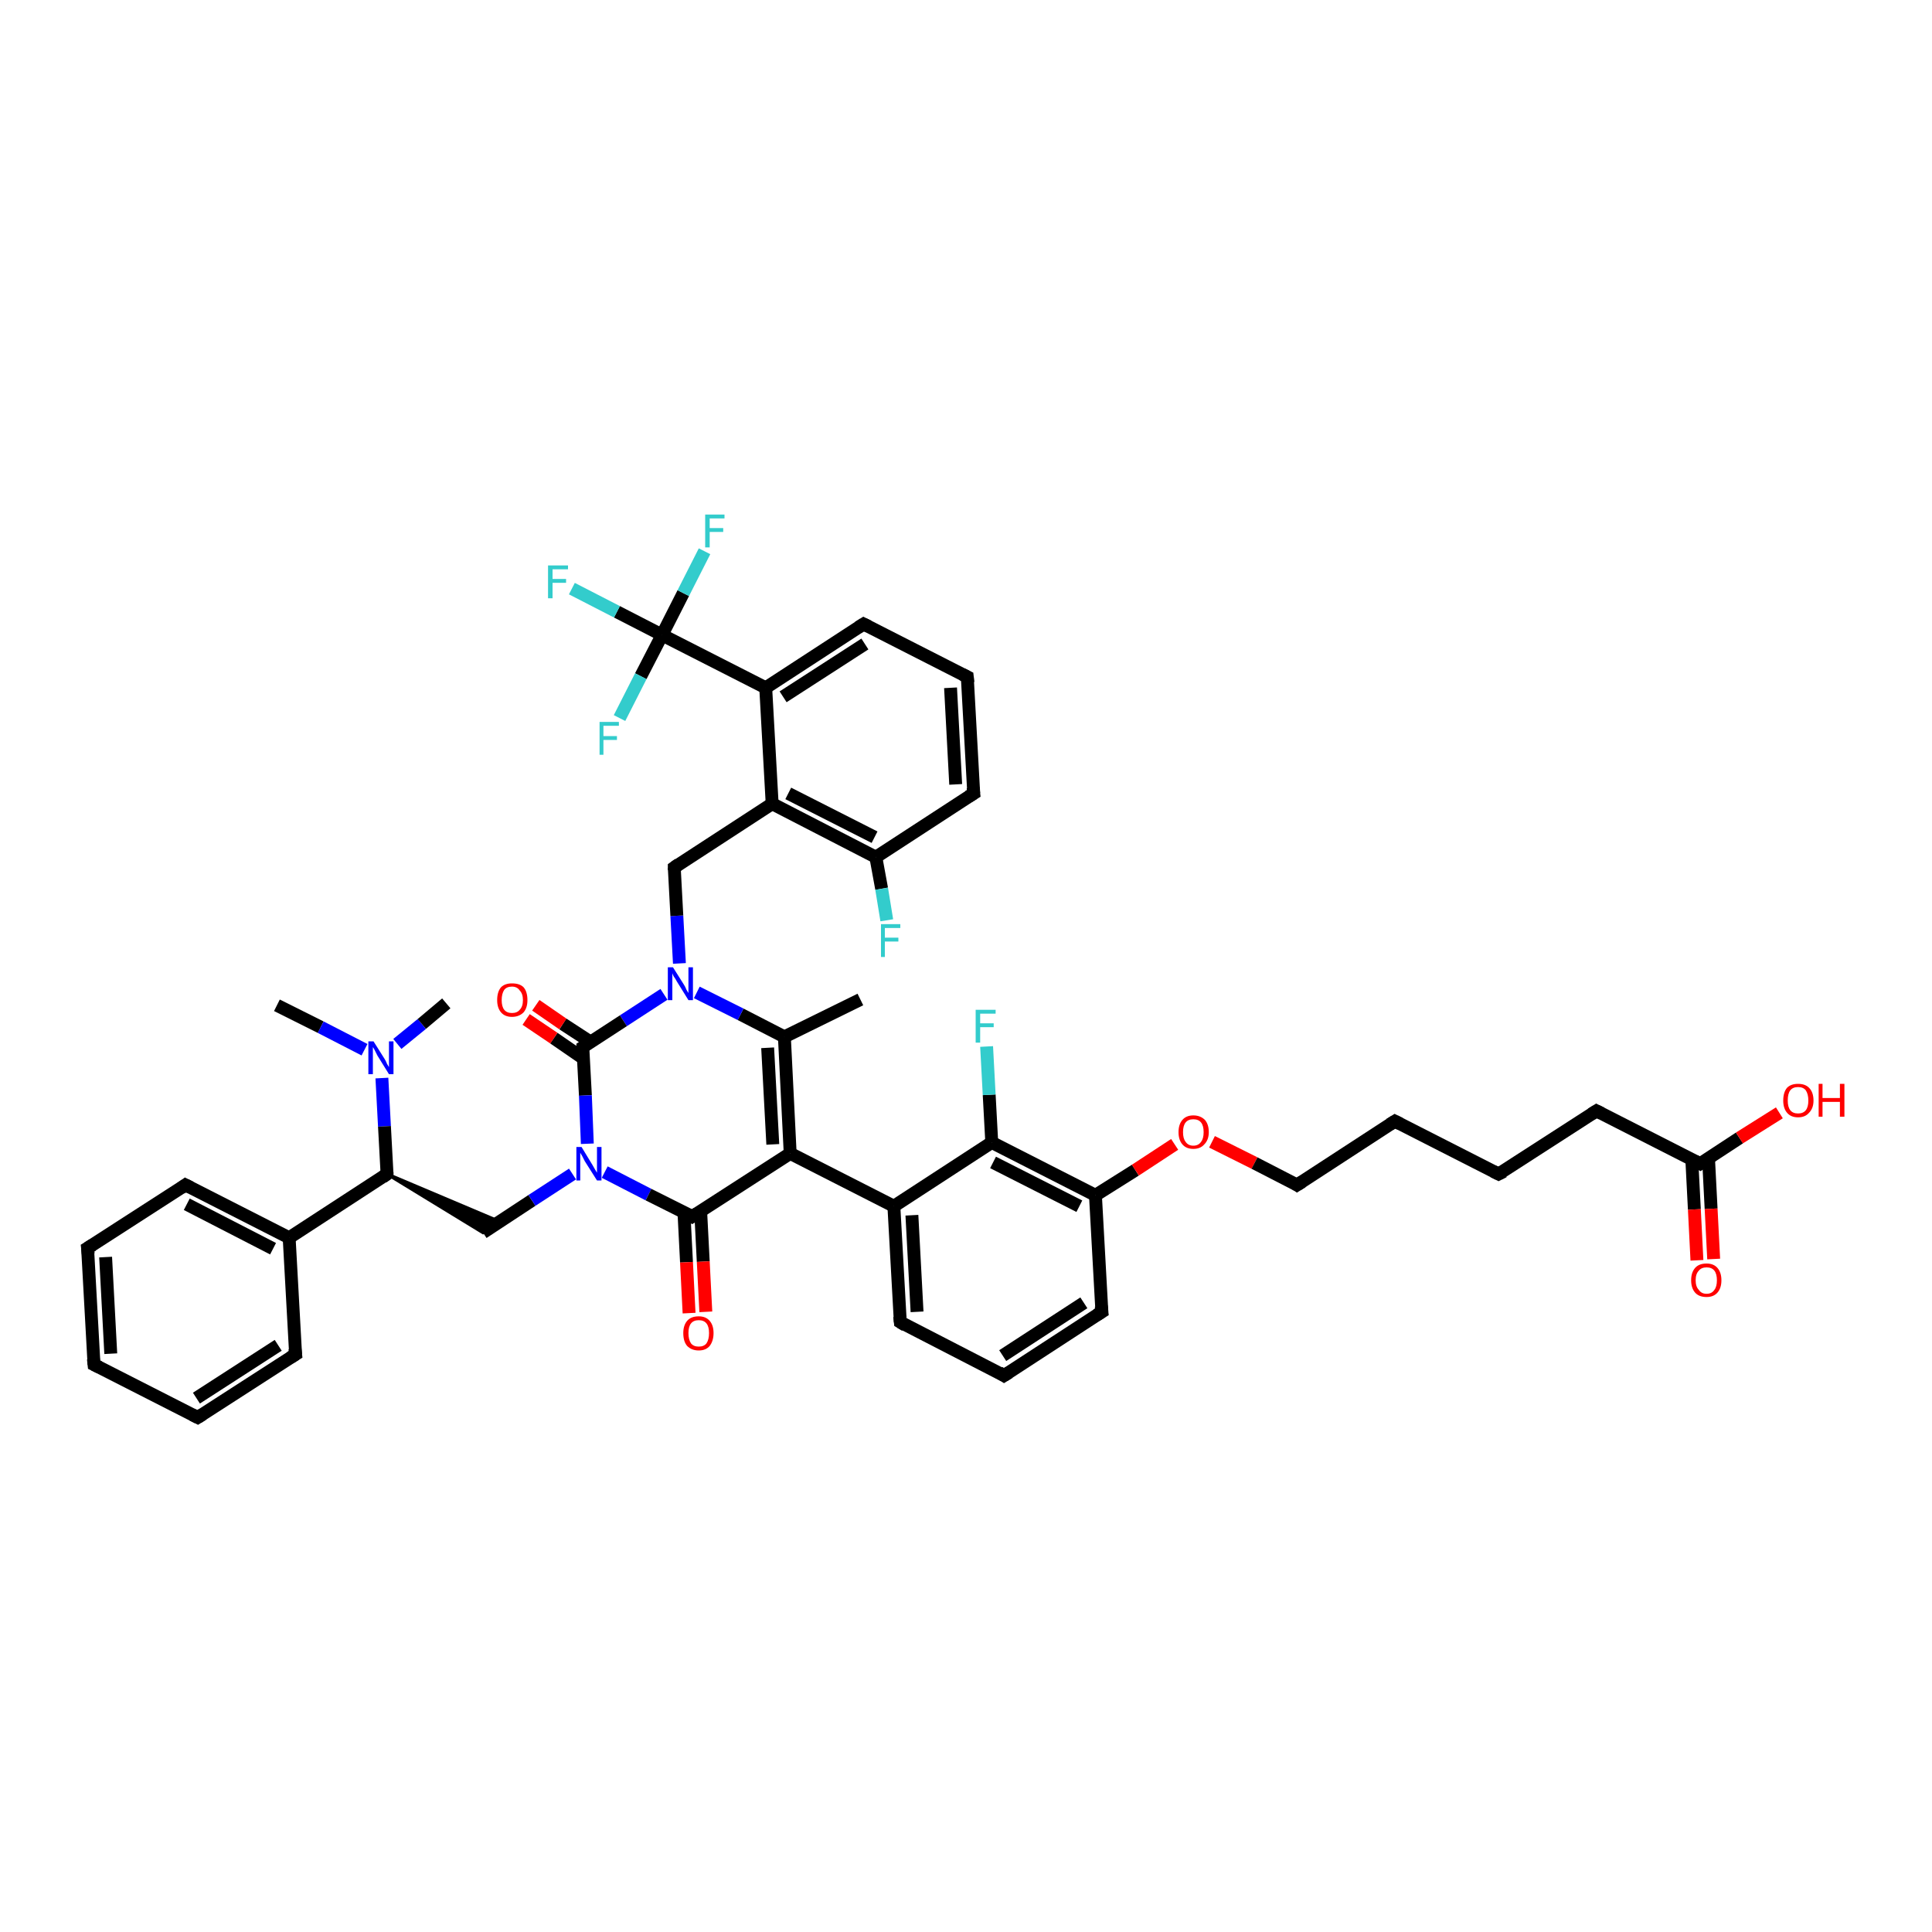 <?xml version='1.0' encoding='iso-8859-1'?>
<svg version='1.1' baseProfile='full'
              xmlns='http://www.w3.org/2000/svg'
                      xmlns:rdkit='http://www.rdkit.org/xml'
                      xmlns:xlink='http://www.w3.org/1999/xlink'
                  xml:space='preserve'
width='300px' height='300px' viewBox='0 0 300 300'>
<!-- END OF HEADER -->
<rect style='opacity:1.0;fill:#FFFFFF;stroke:none' width='300.0' height='300.0' x='0.0' y='0.0'> </rect>
<path class='bond-0 atom-0 atom-1' d='M 43.0,156.1 L 49.8,159.5' style='fill:none;fill-rule:evenodd;stroke:#000000;stroke-width:2.0px;stroke-linecap:butt;stroke-linejoin:miter;stroke-opacity:1' />
<path class='bond-0 atom-0 atom-1' d='M 49.8,159.5 L 56.6,163.0' style='fill:none;fill-rule:evenodd;stroke:#0000FF;stroke-width:2.0px;stroke-linecap:butt;stroke-linejoin:miter;stroke-opacity:1' />
<path class='bond-1 atom-1 atom-2' d='M 61.7,162.1 L 65.5,159.0' style='fill:none;fill-rule:evenodd;stroke:#0000FF;stroke-width:2.0px;stroke-linecap:butt;stroke-linejoin:miter;stroke-opacity:1' />
<path class='bond-1 atom-1 atom-2' d='M 65.5,159.0 L 69.3,155.8' style='fill:none;fill-rule:evenodd;stroke:#000000;stroke-width:2.0px;stroke-linecap:butt;stroke-linejoin:miter;stroke-opacity:1' />
<path class='bond-2 atom-1 atom-3' d='M 59.3,167.4 L 59.7,174.9' style='fill:none;fill-rule:evenodd;stroke:#0000FF;stroke-width:2.0px;stroke-linecap:butt;stroke-linejoin:miter;stroke-opacity:1' />
<path class='bond-2 atom-1 atom-3' d='M 59.7,174.9 L 60.1,182.3' style='fill:none;fill-rule:evenodd;stroke:#000000;stroke-width:2.0px;stroke-linecap:butt;stroke-linejoin:miter;stroke-opacity:1' />
<path class='bond-3 atom-3 atom-4' d='M 60.1,182.3 L 77.6,189.7 L 75.0,191.4 Z' style='fill:#000000;fill-rule:evenodd;fill-opacity:1;stroke:#000000;stroke-width:0.5px;stroke-linecap:butt;stroke-linejoin:miter;stroke-opacity:1;' />
<path class='bond-4 atom-4 atom-5' d='M 75.0,191.4 L 82.6,186.4' style='fill:none;fill-rule:evenodd;stroke:#000000;stroke-width:2.0px;stroke-linecap:butt;stroke-linejoin:miter;stroke-opacity:1' />
<path class='bond-4 atom-4 atom-5' d='M 82.6,186.4 L 88.9,182.3' style='fill:none;fill-rule:evenodd;stroke:#0000FF;stroke-width:2.0px;stroke-linecap:butt;stroke-linejoin:miter;stroke-opacity:1' />
<path class='bond-5 atom-5 atom-6' d='M 93.9,182.0 L 100.7,185.5' style='fill:none;fill-rule:evenodd;stroke:#0000FF;stroke-width:2.0px;stroke-linecap:butt;stroke-linejoin:miter;stroke-opacity:1' />
<path class='bond-5 atom-5 atom-6' d='M 100.7,185.5 L 107.5,188.9' style='fill:none;fill-rule:evenodd;stroke:#000000;stroke-width:2.0px;stroke-linecap:butt;stroke-linejoin:miter;stroke-opacity:1' />
<path class='bond-6 atom-6 atom-7' d='M 106.2,188.2 L 106.6,196.0' style='fill:none;fill-rule:evenodd;stroke:#000000;stroke-width:2.0px;stroke-linecap:butt;stroke-linejoin:miter;stroke-opacity:1' />
<path class='bond-6 atom-6 atom-7' d='M 106.6,196.0 L 107.0,203.9' style='fill:none;fill-rule:evenodd;stroke:#FF0000;stroke-width:2.0px;stroke-linecap:butt;stroke-linejoin:miter;stroke-opacity:1' />
<path class='bond-6 atom-6 atom-7' d='M 108.8,188.1 L 109.2,195.9' style='fill:none;fill-rule:evenodd;stroke:#000000;stroke-width:2.0px;stroke-linecap:butt;stroke-linejoin:miter;stroke-opacity:1' />
<path class='bond-6 atom-6 atom-7' d='M 109.2,195.9 L 109.6,203.7' style='fill:none;fill-rule:evenodd;stroke:#FF0000;stroke-width:2.0px;stroke-linecap:butt;stroke-linejoin:miter;stroke-opacity:1' />
<path class='bond-7 atom-6 atom-8' d='M 107.5,188.9 L 122.7,179.1' style='fill:none;fill-rule:evenodd;stroke:#000000;stroke-width:2.0px;stroke-linecap:butt;stroke-linejoin:miter;stroke-opacity:1' />
<path class='bond-8 atom-8 atom-9' d='M 122.7,179.1 L 121.8,161.0' style='fill:none;fill-rule:evenodd;stroke:#000000;stroke-width:2.0px;stroke-linecap:butt;stroke-linejoin:miter;stroke-opacity:1' />
<path class='bond-8 atom-8 atom-9' d='M 120.0,177.7 L 119.2,162.7' style='fill:none;fill-rule:evenodd;stroke:#000000;stroke-width:2.0px;stroke-linecap:butt;stroke-linejoin:miter;stroke-opacity:1' />
<path class='bond-9 atom-9 atom-10' d='M 121.8,161.0 L 133.6,155.2' style='fill:none;fill-rule:evenodd;stroke:#000000;stroke-width:2.0px;stroke-linecap:butt;stroke-linejoin:miter;stroke-opacity:1' />
<path class='bond-10 atom-9 atom-11' d='M 121.8,161.0 L 115.0,157.5' style='fill:none;fill-rule:evenodd;stroke:#000000;stroke-width:2.0px;stroke-linecap:butt;stroke-linejoin:miter;stroke-opacity:1' />
<path class='bond-10 atom-9 atom-11' d='M 115.0,157.5 L 108.2,154.1' style='fill:none;fill-rule:evenodd;stroke:#0000FF;stroke-width:2.0px;stroke-linecap:butt;stroke-linejoin:miter;stroke-opacity:1' />
<path class='bond-11 atom-11 atom-12' d='M 105.5,149.6 L 105.1,142.2' style='fill:none;fill-rule:evenodd;stroke:#0000FF;stroke-width:2.0px;stroke-linecap:butt;stroke-linejoin:miter;stroke-opacity:1' />
<path class='bond-11 atom-11 atom-12' d='M 105.1,142.2 L 104.7,134.7' style='fill:none;fill-rule:evenodd;stroke:#000000;stroke-width:2.0px;stroke-linecap:butt;stroke-linejoin:miter;stroke-opacity:1' />
<path class='bond-12 atom-12 atom-13' d='M 104.7,134.7 L 119.9,124.8' style='fill:none;fill-rule:evenodd;stroke:#000000;stroke-width:2.0px;stroke-linecap:butt;stroke-linejoin:miter;stroke-opacity:1' />
<path class='bond-13 atom-13 atom-14' d='M 119.9,124.8 L 136.0,133.1' style='fill:none;fill-rule:evenodd;stroke:#000000;stroke-width:2.0px;stroke-linecap:butt;stroke-linejoin:miter;stroke-opacity:1' />
<path class='bond-13 atom-13 atom-14' d='M 122.4,123.2 L 135.8,130.0' style='fill:none;fill-rule:evenodd;stroke:#000000;stroke-width:2.0px;stroke-linecap:butt;stroke-linejoin:miter;stroke-opacity:1' />
<path class='bond-14 atom-14 atom-15' d='M 136.0,133.1 L 136.9,138.0' style='fill:none;fill-rule:evenodd;stroke:#000000;stroke-width:2.0px;stroke-linecap:butt;stroke-linejoin:miter;stroke-opacity:1' />
<path class='bond-14 atom-14 atom-15' d='M 136.9,138.0 L 137.7,142.9' style='fill:none;fill-rule:evenodd;stroke:#33CCCC;stroke-width:2.0px;stroke-linecap:butt;stroke-linejoin:miter;stroke-opacity:1' />
<path class='bond-15 atom-14 atom-16' d='M 136.0,133.1 L 151.2,123.2' style='fill:none;fill-rule:evenodd;stroke:#000000;stroke-width:2.0px;stroke-linecap:butt;stroke-linejoin:miter;stroke-opacity:1' />
<path class='bond-16 atom-16 atom-17' d='M 151.2,123.2 L 150.2,105.1' style='fill:none;fill-rule:evenodd;stroke:#000000;stroke-width:2.0px;stroke-linecap:butt;stroke-linejoin:miter;stroke-opacity:1' />
<path class='bond-16 atom-16 atom-17' d='M 148.4,121.8 L 147.6,106.8' style='fill:none;fill-rule:evenodd;stroke:#000000;stroke-width:2.0px;stroke-linecap:butt;stroke-linejoin:miter;stroke-opacity:1' />
<path class='bond-17 atom-17 atom-18' d='M 150.2,105.1 L 134.1,96.9' style='fill:none;fill-rule:evenodd;stroke:#000000;stroke-width:2.0px;stroke-linecap:butt;stroke-linejoin:miter;stroke-opacity:1' />
<path class='bond-18 atom-18 atom-19' d='M 134.1,96.9 L 118.9,106.8' style='fill:none;fill-rule:evenodd;stroke:#000000;stroke-width:2.0px;stroke-linecap:butt;stroke-linejoin:miter;stroke-opacity:1' />
<path class='bond-18 atom-18 atom-19' d='M 134.3,100.0 L 121.6,108.2' style='fill:none;fill-rule:evenodd;stroke:#000000;stroke-width:2.0px;stroke-linecap:butt;stroke-linejoin:miter;stroke-opacity:1' />
<path class='bond-19 atom-19 atom-20' d='M 118.9,106.8 L 102.8,98.6' style='fill:none;fill-rule:evenodd;stroke:#000000;stroke-width:2.0px;stroke-linecap:butt;stroke-linejoin:miter;stroke-opacity:1' />
<path class='bond-20 atom-20 atom-21' d='M 102.8,98.6 L 95.8,95.0' style='fill:none;fill-rule:evenodd;stroke:#000000;stroke-width:2.0px;stroke-linecap:butt;stroke-linejoin:miter;stroke-opacity:1' />
<path class='bond-20 atom-20 atom-21' d='M 95.8,95.0 L 88.8,91.4' style='fill:none;fill-rule:evenodd;stroke:#33CCCC;stroke-width:2.0px;stroke-linecap:butt;stroke-linejoin:miter;stroke-opacity:1' />
<path class='bond-21 atom-20 atom-22' d='M 102.8,98.6 L 106.1,92.1' style='fill:none;fill-rule:evenodd;stroke:#000000;stroke-width:2.0px;stroke-linecap:butt;stroke-linejoin:miter;stroke-opacity:1' />
<path class='bond-21 atom-20 atom-22' d='M 106.1,92.1 L 109.4,85.6' style='fill:none;fill-rule:evenodd;stroke:#33CCCC;stroke-width:2.0px;stroke-linecap:butt;stroke-linejoin:miter;stroke-opacity:1' />
<path class='bond-22 atom-20 atom-23' d='M 102.8,98.6 L 99.5,105.0' style='fill:none;fill-rule:evenodd;stroke:#000000;stroke-width:2.0px;stroke-linecap:butt;stroke-linejoin:miter;stroke-opacity:1' />
<path class='bond-22 atom-20 atom-23' d='M 99.5,105.0 L 96.2,111.5' style='fill:none;fill-rule:evenodd;stroke:#33CCCC;stroke-width:2.0px;stroke-linecap:butt;stroke-linejoin:miter;stroke-opacity:1' />
<path class='bond-23 atom-11 atom-24' d='M 103.1,154.4 L 96.8,158.5' style='fill:none;fill-rule:evenodd;stroke:#0000FF;stroke-width:2.0px;stroke-linecap:butt;stroke-linejoin:miter;stroke-opacity:1' />
<path class='bond-23 atom-11 atom-24' d='M 96.8,158.5 L 90.5,162.6' style='fill:none;fill-rule:evenodd;stroke:#000000;stroke-width:2.0px;stroke-linecap:butt;stroke-linejoin:miter;stroke-opacity:1' />
<path class='bond-24 atom-24 atom-25' d='M 91.7,161.8 L 87.4,159.0' style='fill:none;fill-rule:evenodd;stroke:#000000;stroke-width:2.0px;stroke-linecap:butt;stroke-linejoin:miter;stroke-opacity:1' />
<path class='bond-24 atom-24 atom-25' d='M 87.4,159.0 L 83.2,156.1' style='fill:none;fill-rule:evenodd;stroke:#FF0000;stroke-width:2.0px;stroke-linecap:butt;stroke-linejoin:miter;stroke-opacity:1' />
<path class='bond-24 atom-24 atom-25' d='M 90.5,164.3 L 86.0,161.2' style='fill:none;fill-rule:evenodd;stroke:#000000;stroke-width:2.0px;stroke-linecap:butt;stroke-linejoin:miter;stroke-opacity:1' />
<path class='bond-24 atom-24 atom-25' d='M 86.0,161.2 L 81.7,158.3' style='fill:none;fill-rule:evenodd;stroke:#FF0000;stroke-width:2.0px;stroke-linecap:butt;stroke-linejoin:miter;stroke-opacity:1' />
<path class='bond-25 atom-8 atom-26' d='M 122.7,179.1 L 138.8,187.3' style='fill:none;fill-rule:evenodd;stroke:#000000;stroke-width:2.0px;stroke-linecap:butt;stroke-linejoin:miter;stroke-opacity:1' />
<path class='bond-26 atom-26 atom-27' d='M 138.8,187.3 L 139.8,205.3' style='fill:none;fill-rule:evenodd;stroke:#000000;stroke-width:2.0px;stroke-linecap:butt;stroke-linejoin:miter;stroke-opacity:1' />
<path class='bond-26 atom-26 atom-27' d='M 141.6,188.7 L 142.4,203.7' style='fill:none;fill-rule:evenodd;stroke:#000000;stroke-width:2.0px;stroke-linecap:butt;stroke-linejoin:miter;stroke-opacity:1' />
<path class='bond-27 atom-27 atom-28' d='M 139.8,205.3 L 155.9,213.6' style='fill:none;fill-rule:evenodd;stroke:#000000;stroke-width:2.0px;stroke-linecap:butt;stroke-linejoin:miter;stroke-opacity:1' />
<path class='bond-28 atom-28 atom-29' d='M 155.9,213.6 L 171.1,203.7' style='fill:none;fill-rule:evenodd;stroke:#000000;stroke-width:2.0px;stroke-linecap:butt;stroke-linejoin:miter;stroke-opacity:1' />
<path class='bond-28 atom-28 atom-29' d='M 155.7,210.5 L 168.3,202.3' style='fill:none;fill-rule:evenodd;stroke:#000000;stroke-width:2.0px;stroke-linecap:butt;stroke-linejoin:miter;stroke-opacity:1' />
<path class='bond-29 atom-29 atom-30' d='M 171.1,203.7 L 170.1,185.6' style='fill:none;fill-rule:evenodd;stroke:#000000;stroke-width:2.0px;stroke-linecap:butt;stroke-linejoin:miter;stroke-opacity:1' />
<path class='bond-30 atom-30 atom-31' d='M 170.1,185.6 L 176.3,181.7' style='fill:none;fill-rule:evenodd;stroke:#000000;stroke-width:2.0px;stroke-linecap:butt;stroke-linejoin:miter;stroke-opacity:1' />
<path class='bond-30 atom-30 atom-31' d='M 176.3,181.7 L 182.4,177.7' style='fill:none;fill-rule:evenodd;stroke:#FF0000;stroke-width:2.0px;stroke-linecap:butt;stroke-linejoin:miter;stroke-opacity:1' />
<path class='bond-31 atom-31 atom-32' d='M 188.2,177.3 L 194.8,180.6' style='fill:none;fill-rule:evenodd;stroke:#FF0000;stroke-width:2.0px;stroke-linecap:butt;stroke-linejoin:miter;stroke-opacity:1' />
<path class='bond-31 atom-31 atom-32' d='M 194.8,180.6 L 201.4,184.0' style='fill:none;fill-rule:evenodd;stroke:#000000;stroke-width:2.0px;stroke-linecap:butt;stroke-linejoin:miter;stroke-opacity:1' />
<path class='bond-32 atom-32 atom-33' d='M 201.4,184.0 L 216.6,174.1' style='fill:none;fill-rule:evenodd;stroke:#000000;stroke-width:2.0px;stroke-linecap:butt;stroke-linejoin:miter;stroke-opacity:1' />
<path class='bond-33 atom-33 atom-34' d='M 216.6,174.1 L 232.7,182.3' style='fill:none;fill-rule:evenodd;stroke:#000000;stroke-width:2.0px;stroke-linecap:butt;stroke-linejoin:miter;stroke-opacity:1' />
<path class='bond-34 atom-34 atom-35' d='M 232.7,182.3 L 247.9,172.5' style='fill:none;fill-rule:evenodd;stroke:#000000;stroke-width:2.0px;stroke-linecap:butt;stroke-linejoin:miter;stroke-opacity:1' />
<path class='bond-35 atom-35 atom-36' d='M 247.9,172.5 L 264.0,180.7' style='fill:none;fill-rule:evenodd;stroke:#000000;stroke-width:2.0px;stroke-linecap:butt;stroke-linejoin:miter;stroke-opacity:1' />
<path class='bond-36 atom-36 atom-37' d='M 264.0,180.7 L 270.1,176.7' style='fill:none;fill-rule:evenodd;stroke:#000000;stroke-width:2.0px;stroke-linecap:butt;stroke-linejoin:miter;stroke-opacity:1' />
<path class='bond-36 atom-36 atom-37' d='M 270.1,176.7 L 276.3,172.8' style='fill:none;fill-rule:evenodd;stroke:#FF0000;stroke-width:2.0px;stroke-linecap:butt;stroke-linejoin:miter;stroke-opacity:1' />
<path class='bond-37 atom-36 atom-38' d='M 262.7,180.0 L 263.1,187.8' style='fill:none;fill-rule:evenodd;stroke:#000000;stroke-width:2.0px;stroke-linecap:butt;stroke-linejoin:miter;stroke-opacity:1' />
<path class='bond-37 atom-36 atom-38' d='M 263.1,187.8 L 263.5,195.7' style='fill:none;fill-rule:evenodd;stroke:#FF0000;stroke-width:2.0px;stroke-linecap:butt;stroke-linejoin:miter;stroke-opacity:1' />
<path class='bond-37 atom-36 atom-38' d='M 265.3,179.9 L 265.7,187.7' style='fill:none;fill-rule:evenodd;stroke:#000000;stroke-width:2.0px;stroke-linecap:butt;stroke-linejoin:miter;stroke-opacity:1' />
<path class='bond-37 atom-36 atom-38' d='M 265.7,187.7 L 266.1,195.5' style='fill:none;fill-rule:evenodd;stroke:#FF0000;stroke-width:2.0px;stroke-linecap:butt;stroke-linejoin:miter;stroke-opacity:1' />
<path class='bond-38 atom-30 atom-39' d='M 170.1,185.6 L 154.0,177.4' style='fill:none;fill-rule:evenodd;stroke:#000000;stroke-width:2.0px;stroke-linecap:butt;stroke-linejoin:miter;stroke-opacity:1' />
<path class='bond-38 atom-30 atom-39' d='M 167.6,187.3 L 154.2,180.5' style='fill:none;fill-rule:evenodd;stroke:#000000;stroke-width:2.0px;stroke-linecap:butt;stroke-linejoin:miter;stroke-opacity:1' />
<path class='bond-39 atom-39 atom-40' d='M 154.0,177.4 L 153.6,170.0' style='fill:none;fill-rule:evenodd;stroke:#000000;stroke-width:2.0px;stroke-linecap:butt;stroke-linejoin:miter;stroke-opacity:1' />
<path class='bond-39 atom-39 atom-40' d='M 153.6,170.0 L 153.2,162.5' style='fill:none;fill-rule:evenodd;stroke:#33CCCC;stroke-width:2.0px;stroke-linecap:butt;stroke-linejoin:miter;stroke-opacity:1' />
<path class='bond-40 atom-3 atom-41' d='M 60.1,182.3 L 44.9,192.2' style='fill:none;fill-rule:evenodd;stroke:#000000;stroke-width:2.0px;stroke-linecap:butt;stroke-linejoin:miter;stroke-opacity:1' />
<path class='bond-41 atom-41 atom-42' d='M 44.9,192.2 L 28.8,184.0' style='fill:none;fill-rule:evenodd;stroke:#000000;stroke-width:2.0px;stroke-linecap:butt;stroke-linejoin:miter;stroke-opacity:1' />
<path class='bond-41 atom-41 atom-42' d='M 42.4,193.9 L 29.0,187.0' style='fill:none;fill-rule:evenodd;stroke:#000000;stroke-width:2.0px;stroke-linecap:butt;stroke-linejoin:miter;stroke-opacity:1' />
<path class='bond-42 atom-42 atom-43' d='M 28.8,184.0 L 13.6,193.8' style='fill:none;fill-rule:evenodd;stroke:#000000;stroke-width:2.0px;stroke-linecap:butt;stroke-linejoin:miter;stroke-opacity:1' />
<path class='bond-43 atom-43 atom-44' d='M 13.6,193.8 L 14.6,211.9' style='fill:none;fill-rule:evenodd;stroke:#000000;stroke-width:2.0px;stroke-linecap:butt;stroke-linejoin:miter;stroke-opacity:1' />
<path class='bond-43 atom-43 atom-44' d='M 16.4,195.2 L 17.2,210.2' style='fill:none;fill-rule:evenodd;stroke:#000000;stroke-width:2.0px;stroke-linecap:butt;stroke-linejoin:miter;stroke-opacity:1' />
<path class='bond-44 atom-44 atom-45' d='M 14.6,211.9 L 30.7,220.1' style='fill:none;fill-rule:evenodd;stroke:#000000;stroke-width:2.0px;stroke-linecap:butt;stroke-linejoin:miter;stroke-opacity:1' />
<path class='bond-45 atom-45 atom-46' d='M 30.7,220.1 L 45.9,210.3' style='fill:none;fill-rule:evenodd;stroke:#000000;stroke-width:2.0px;stroke-linecap:butt;stroke-linejoin:miter;stroke-opacity:1' />
<path class='bond-45 atom-45 atom-46' d='M 30.5,217.1 L 43.2,208.9' style='fill:none;fill-rule:evenodd;stroke:#000000;stroke-width:2.0px;stroke-linecap:butt;stroke-linejoin:miter;stroke-opacity:1' />
<path class='bond-46 atom-24 atom-5' d='M 90.5,162.6 L 90.9,170.1' style='fill:none;fill-rule:evenodd;stroke:#000000;stroke-width:2.0px;stroke-linecap:butt;stroke-linejoin:miter;stroke-opacity:1' />
<path class='bond-46 atom-24 atom-5' d='M 90.9,170.1 L 91.2,177.6' style='fill:none;fill-rule:evenodd;stroke:#0000FF;stroke-width:2.0px;stroke-linecap:butt;stroke-linejoin:miter;stroke-opacity:1' />
<path class='bond-47 atom-39 atom-26' d='M 154.0,177.4 L 138.8,187.3' style='fill:none;fill-rule:evenodd;stroke:#000000;stroke-width:2.0px;stroke-linecap:butt;stroke-linejoin:miter;stroke-opacity:1' />
<path class='bond-48 atom-46 atom-41' d='M 45.9,210.3 L 44.9,192.2' style='fill:none;fill-rule:evenodd;stroke:#000000;stroke-width:2.0px;stroke-linecap:butt;stroke-linejoin:miter;stroke-opacity:1' />
<path class='bond-49 atom-19 atom-13' d='M 118.9,106.8 L 119.9,124.8' style='fill:none;fill-rule:evenodd;stroke:#000000;stroke-width:2.0px;stroke-linecap:butt;stroke-linejoin:miter;stroke-opacity:1' />
<path d='M 60.1,182.0 L 60.1,182.3 L 59.4,182.8' style='fill:none;stroke:#000000;stroke-width:2.0px;stroke-linecap:butt;stroke-linejoin:miter;stroke-opacity:1;' />
<path d='M 107.2,188.7 L 107.5,188.9 L 108.3,188.4' style='fill:none;stroke:#000000;stroke-width:2.0px;stroke-linecap:butt;stroke-linejoin:miter;stroke-opacity:1;' />
<path d='M 104.7,135.1 L 104.7,134.7 L 105.4,134.2' style='fill:none;stroke:#000000;stroke-width:2.0px;stroke-linecap:butt;stroke-linejoin:miter;stroke-opacity:1;' />
<path d='M 150.4,123.7 L 151.2,123.2 L 151.1,122.3' style='fill:none;stroke:#000000;stroke-width:2.0px;stroke-linecap:butt;stroke-linejoin:miter;stroke-opacity:1;' />
<path d='M 150.3,106.0 L 150.2,105.1 L 149.4,104.7' style='fill:none;stroke:#000000;stroke-width:2.0px;stroke-linecap:butt;stroke-linejoin:miter;stroke-opacity:1;' />
<path d='M 134.9,97.3 L 134.1,96.9 L 133.3,97.4' style='fill:none;stroke:#000000;stroke-width:2.0px;stroke-linecap:butt;stroke-linejoin:miter;stroke-opacity:1;' />
<path d='M 90.8,162.4 L 90.5,162.6 L 90.5,163.0' style='fill:none;stroke:#000000;stroke-width:2.0px;stroke-linecap:butt;stroke-linejoin:miter;stroke-opacity:1;' />
<path d='M 139.7,204.4 L 139.8,205.3 L 140.6,205.8' style='fill:none;stroke:#000000;stroke-width:2.0px;stroke-linecap:butt;stroke-linejoin:miter;stroke-opacity:1;' />
<path d='M 155.1,213.1 L 155.9,213.6 L 156.7,213.1' style='fill:none;stroke:#000000;stroke-width:2.0px;stroke-linecap:butt;stroke-linejoin:miter;stroke-opacity:1;' />
<path d='M 170.3,204.2 L 171.1,203.7 L 171.0,202.8' style='fill:none;stroke:#000000;stroke-width:2.0px;stroke-linecap:butt;stroke-linejoin:miter;stroke-opacity:1;' />
<path d='M 201.1,183.8 L 201.4,184.0 L 202.2,183.5' style='fill:none;stroke:#000000;stroke-width:2.0px;stroke-linecap:butt;stroke-linejoin:miter;stroke-opacity:1;' />
<path d='M 215.8,174.6 L 216.6,174.1 L 217.4,174.5' style='fill:none;stroke:#000000;stroke-width:2.0px;stroke-linecap:butt;stroke-linejoin:miter;stroke-opacity:1;' />
<path d='M 231.9,181.9 L 232.7,182.3 L 233.5,181.9' style='fill:none;stroke:#000000;stroke-width:2.0px;stroke-linecap:butt;stroke-linejoin:miter;stroke-opacity:1;' />
<path d='M 247.1,173.0 L 247.9,172.5 L 248.7,172.9' style='fill:none;stroke:#000000;stroke-width:2.0px;stroke-linecap:butt;stroke-linejoin:miter;stroke-opacity:1;' />
<path d='M 263.2,180.3 L 264.0,180.7 L 264.3,180.5' style='fill:none;stroke:#000000;stroke-width:2.0px;stroke-linecap:butt;stroke-linejoin:miter;stroke-opacity:1;' />
<path d='M 29.6,184.4 L 28.8,184.0 L 28.1,184.5' style='fill:none;stroke:#000000;stroke-width:2.0px;stroke-linecap:butt;stroke-linejoin:miter;stroke-opacity:1;' />
<path d='M 14.4,193.3 L 13.6,193.8 L 13.7,194.7' style='fill:none;stroke:#000000;stroke-width:2.0px;stroke-linecap:butt;stroke-linejoin:miter;stroke-opacity:1;' />
<path d='M 14.5,211.0 L 14.6,211.9 L 15.4,212.3' style='fill:none;stroke:#000000;stroke-width:2.0px;stroke-linecap:butt;stroke-linejoin:miter;stroke-opacity:1;' />
<path d='M 29.9,219.7 L 30.7,220.1 L 31.5,219.6' style='fill:none;stroke:#000000;stroke-width:2.0px;stroke-linecap:butt;stroke-linejoin:miter;stroke-opacity:1;' />
<path d='M 45.1,210.8 L 45.9,210.3 L 45.8,209.4' style='fill:none;stroke:#000000;stroke-width:2.0px;stroke-linecap:butt;stroke-linejoin:miter;stroke-opacity:1;' />
<path class='atom-1' d='M 58.0 161.7
L 59.7 164.4
Q 59.9 164.7, 60.1 165.2
Q 60.4 165.7, 60.4 165.7
L 60.4 161.7
L 61.1 161.7
L 61.1 166.8
L 60.4 166.8
L 58.6 163.9
Q 58.4 163.5, 58.2 163.1
Q 58.0 162.7, 57.9 162.6
L 57.9 166.8
L 57.2 166.8
L 57.2 161.7
L 58.0 161.7
' fill='#0000FF'/>
<path class='atom-5' d='M 90.3 178.1
L 92.0 180.9
Q 92.1 181.1, 92.4 181.6
Q 92.7 182.1, 92.7 182.1
L 92.7 178.1
L 93.4 178.1
L 93.4 183.3
L 92.7 183.3
L 90.8 180.3
Q 90.6 179.9, 90.4 179.5
Q 90.2 179.2, 90.1 179.0
L 90.1 183.3
L 89.5 183.3
L 89.5 178.1
L 90.3 178.1
' fill='#0000FF'/>
<path class='atom-7' d='M 106.1 207.0
Q 106.1 205.8, 106.7 205.1
Q 107.3 204.4, 108.5 204.4
Q 109.6 204.4, 110.2 205.1
Q 110.8 205.8, 110.8 207.0
Q 110.8 208.2, 110.2 209.0
Q 109.6 209.7, 108.5 209.7
Q 107.4 209.7, 106.7 209.0
Q 106.1 208.3, 106.1 207.0
M 108.5 209.1
Q 109.3 209.1, 109.7 208.6
Q 110.1 208.0, 110.1 207.0
Q 110.1 206.0, 109.7 205.5
Q 109.3 205.0, 108.5 205.0
Q 107.7 205.0, 107.3 205.5
Q 106.9 206.0, 106.9 207.0
Q 106.9 208.0, 107.3 208.6
Q 107.7 209.1, 108.5 209.1
' fill='#FF0000'/>
<path class='atom-11' d='M 104.5 150.2
L 106.2 152.9
Q 106.4 153.2, 106.6 153.7
Q 106.9 154.2, 106.9 154.2
L 106.9 150.2
L 107.6 150.2
L 107.6 155.3
L 106.9 155.3
L 105.1 152.4
Q 104.9 152.0, 104.6 151.6
Q 104.4 151.2, 104.4 151.1
L 104.4 155.3
L 103.7 155.3
L 103.7 150.2
L 104.5 150.2
' fill='#0000FF'/>
<path class='atom-15' d='M 136.8 143.5
L 139.8 143.5
L 139.8 144.1
L 137.4 144.1
L 137.4 145.6
L 139.5 145.6
L 139.5 146.2
L 137.4 146.2
L 137.4 148.6
L 136.8 148.6
L 136.8 143.5
' fill='#33CCCC'/>
<path class='atom-21' d='M 85.1 87.8
L 88.2 87.8
L 88.2 88.4
L 85.8 88.4
L 85.8 89.9
L 87.9 89.9
L 87.9 90.5
L 85.8 90.5
L 85.8 92.9
L 85.1 92.9
L 85.1 87.8
' fill='#33CCCC'/>
<path class='atom-22' d='M 109.5 79.9
L 112.5 79.9
L 112.5 80.5
L 110.2 80.5
L 110.2 82.0
L 112.3 82.0
L 112.3 82.6
L 110.2 82.6
L 110.2 85.0
L 109.5 85.0
L 109.5 79.9
' fill='#33CCCC'/>
<path class='atom-23' d='M 93.1 112.1
L 96.1 112.1
L 96.1 112.7
L 93.7 112.7
L 93.7 114.3
L 95.8 114.3
L 95.8 114.9
L 93.7 114.9
L 93.7 117.2
L 93.1 117.2
L 93.1 112.1
' fill='#33CCCC'/>
<path class='atom-25' d='M 77.2 155.3
Q 77.2 154.0, 77.8 153.3
Q 78.4 152.7, 79.5 152.7
Q 80.7 152.7, 81.3 153.3
Q 81.9 154.0, 81.9 155.3
Q 81.9 156.5, 81.3 157.2
Q 80.6 157.9, 79.5 157.9
Q 78.4 157.9, 77.8 157.2
Q 77.2 156.5, 77.2 155.3
M 79.5 157.3
Q 80.3 157.3, 80.7 156.8
Q 81.2 156.3, 81.2 155.3
Q 81.2 154.3, 80.7 153.8
Q 80.3 153.2, 79.5 153.2
Q 78.7 153.2, 78.3 153.7
Q 77.9 154.3, 77.9 155.3
Q 77.9 156.3, 78.3 156.8
Q 78.7 157.3, 79.5 157.3
' fill='#FF0000'/>
<path class='atom-31' d='M 183.0 175.8
Q 183.0 174.6, 183.6 173.9
Q 184.2 173.2, 185.3 173.2
Q 186.4 173.2, 187.1 173.9
Q 187.7 174.6, 187.7 175.8
Q 187.7 177.0, 187.0 177.7
Q 186.4 178.4, 185.3 178.4
Q 184.2 178.4, 183.6 177.7
Q 183.0 177.0, 183.0 175.8
M 185.3 177.9
Q 186.1 177.9, 186.5 177.3
Q 186.9 176.8, 186.9 175.8
Q 186.9 174.8, 186.5 174.3
Q 186.1 173.8, 185.3 173.8
Q 184.5 173.8, 184.1 174.3
Q 183.7 174.8, 183.7 175.8
Q 183.7 176.8, 184.1 177.3
Q 184.5 177.9, 185.3 177.9
' fill='#FF0000'/>
<path class='atom-37' d='M 276.9 170.9
Q 276.9 169.6, 277.5 168.9
Q 278.1 168.3, 279.2 168.3
Q 280.3 168.3, 280.9 168.9
Q 281.6 169.6, 281.6 170.9
Q 281.6 172.1, 280.9 172.8
Q 280.3 173.5, 279.2 173.5
Q 278.1 173.5, 277.5 172.8
Q 276.9 172.1, 276.9 170.9
M 279.2 172.9
Q 280.0 172.9, 280.4 172.4
Q 280.8 171.9, 280.8 170.9
Q 280.8 169.9, 280.4 169.3
Q 280.0 168.8, 279.2 168.8
Q 278.4 168.8, 278.0 169.3
Q 277.6 169.8, 277.6 170.9
Q 277.6 171.9, 278.0 172.4
Q 278.4 172.9, 279.2 172.9
' fill='#FF0000'/>
<path class='atom-37' d='M 282.4 168.3
L 283.0 168.3
L 283.0 170.5
L 285.7 170.5
L 285.7 168.3
L 286.4 168.3
L 286.4 173.4
L 285.7 173.4
L 285.7 171.1
L 283.0 171.1
L 283.0 173.4
L 282.4 173.4
L 282.4 168.3
' fill='#FF0000'/>
<path class='atom-38' d='M 262.6 198.8
Q 262.6 197.6, 263.2 196.9
Q 263.8 196.2, 265.0 196.2
Q 266.1 196.2, 266.7 196.9
Q 267.3 197.6, 267.3 198.8
Q 267.3 200.0, 266.7 200.7
Q 266.1 201.4, 265.0 201.4
Q 263.8 201.4, 263.2 200.7
Q 262.6 200.0, 262.6 198.8
M 265.0 200.9
Q 265.8 200.9, 266.2 200.3
Q 266.6 199.8, 266.6 198.8
Q 266.6 197.8, 266.2 197.3
Q 265.8 196.8, 265.0 196.8
Q 264.2 196.8, 263.8 197.3
Q 263.3 197.8, 263.3 198.8
Q 263.3 199.8, 263.8 200.3
Q 264.2 200.9, 265.0 200.9
' fill='#FF0000'/>
<path class='atom-40' d='M 151.5 156.8
L 154.6 156.8
L 154.6 157.4
L 152.2 157.4
L 152.2 158.9
L 154.3 158.9
L 154.3 159.5
L 152.2 159.5
L 152.2 161.9
L 151.5 161.9
L 151.5 156.8
' fill='#33CCCC'/>
</svg>
